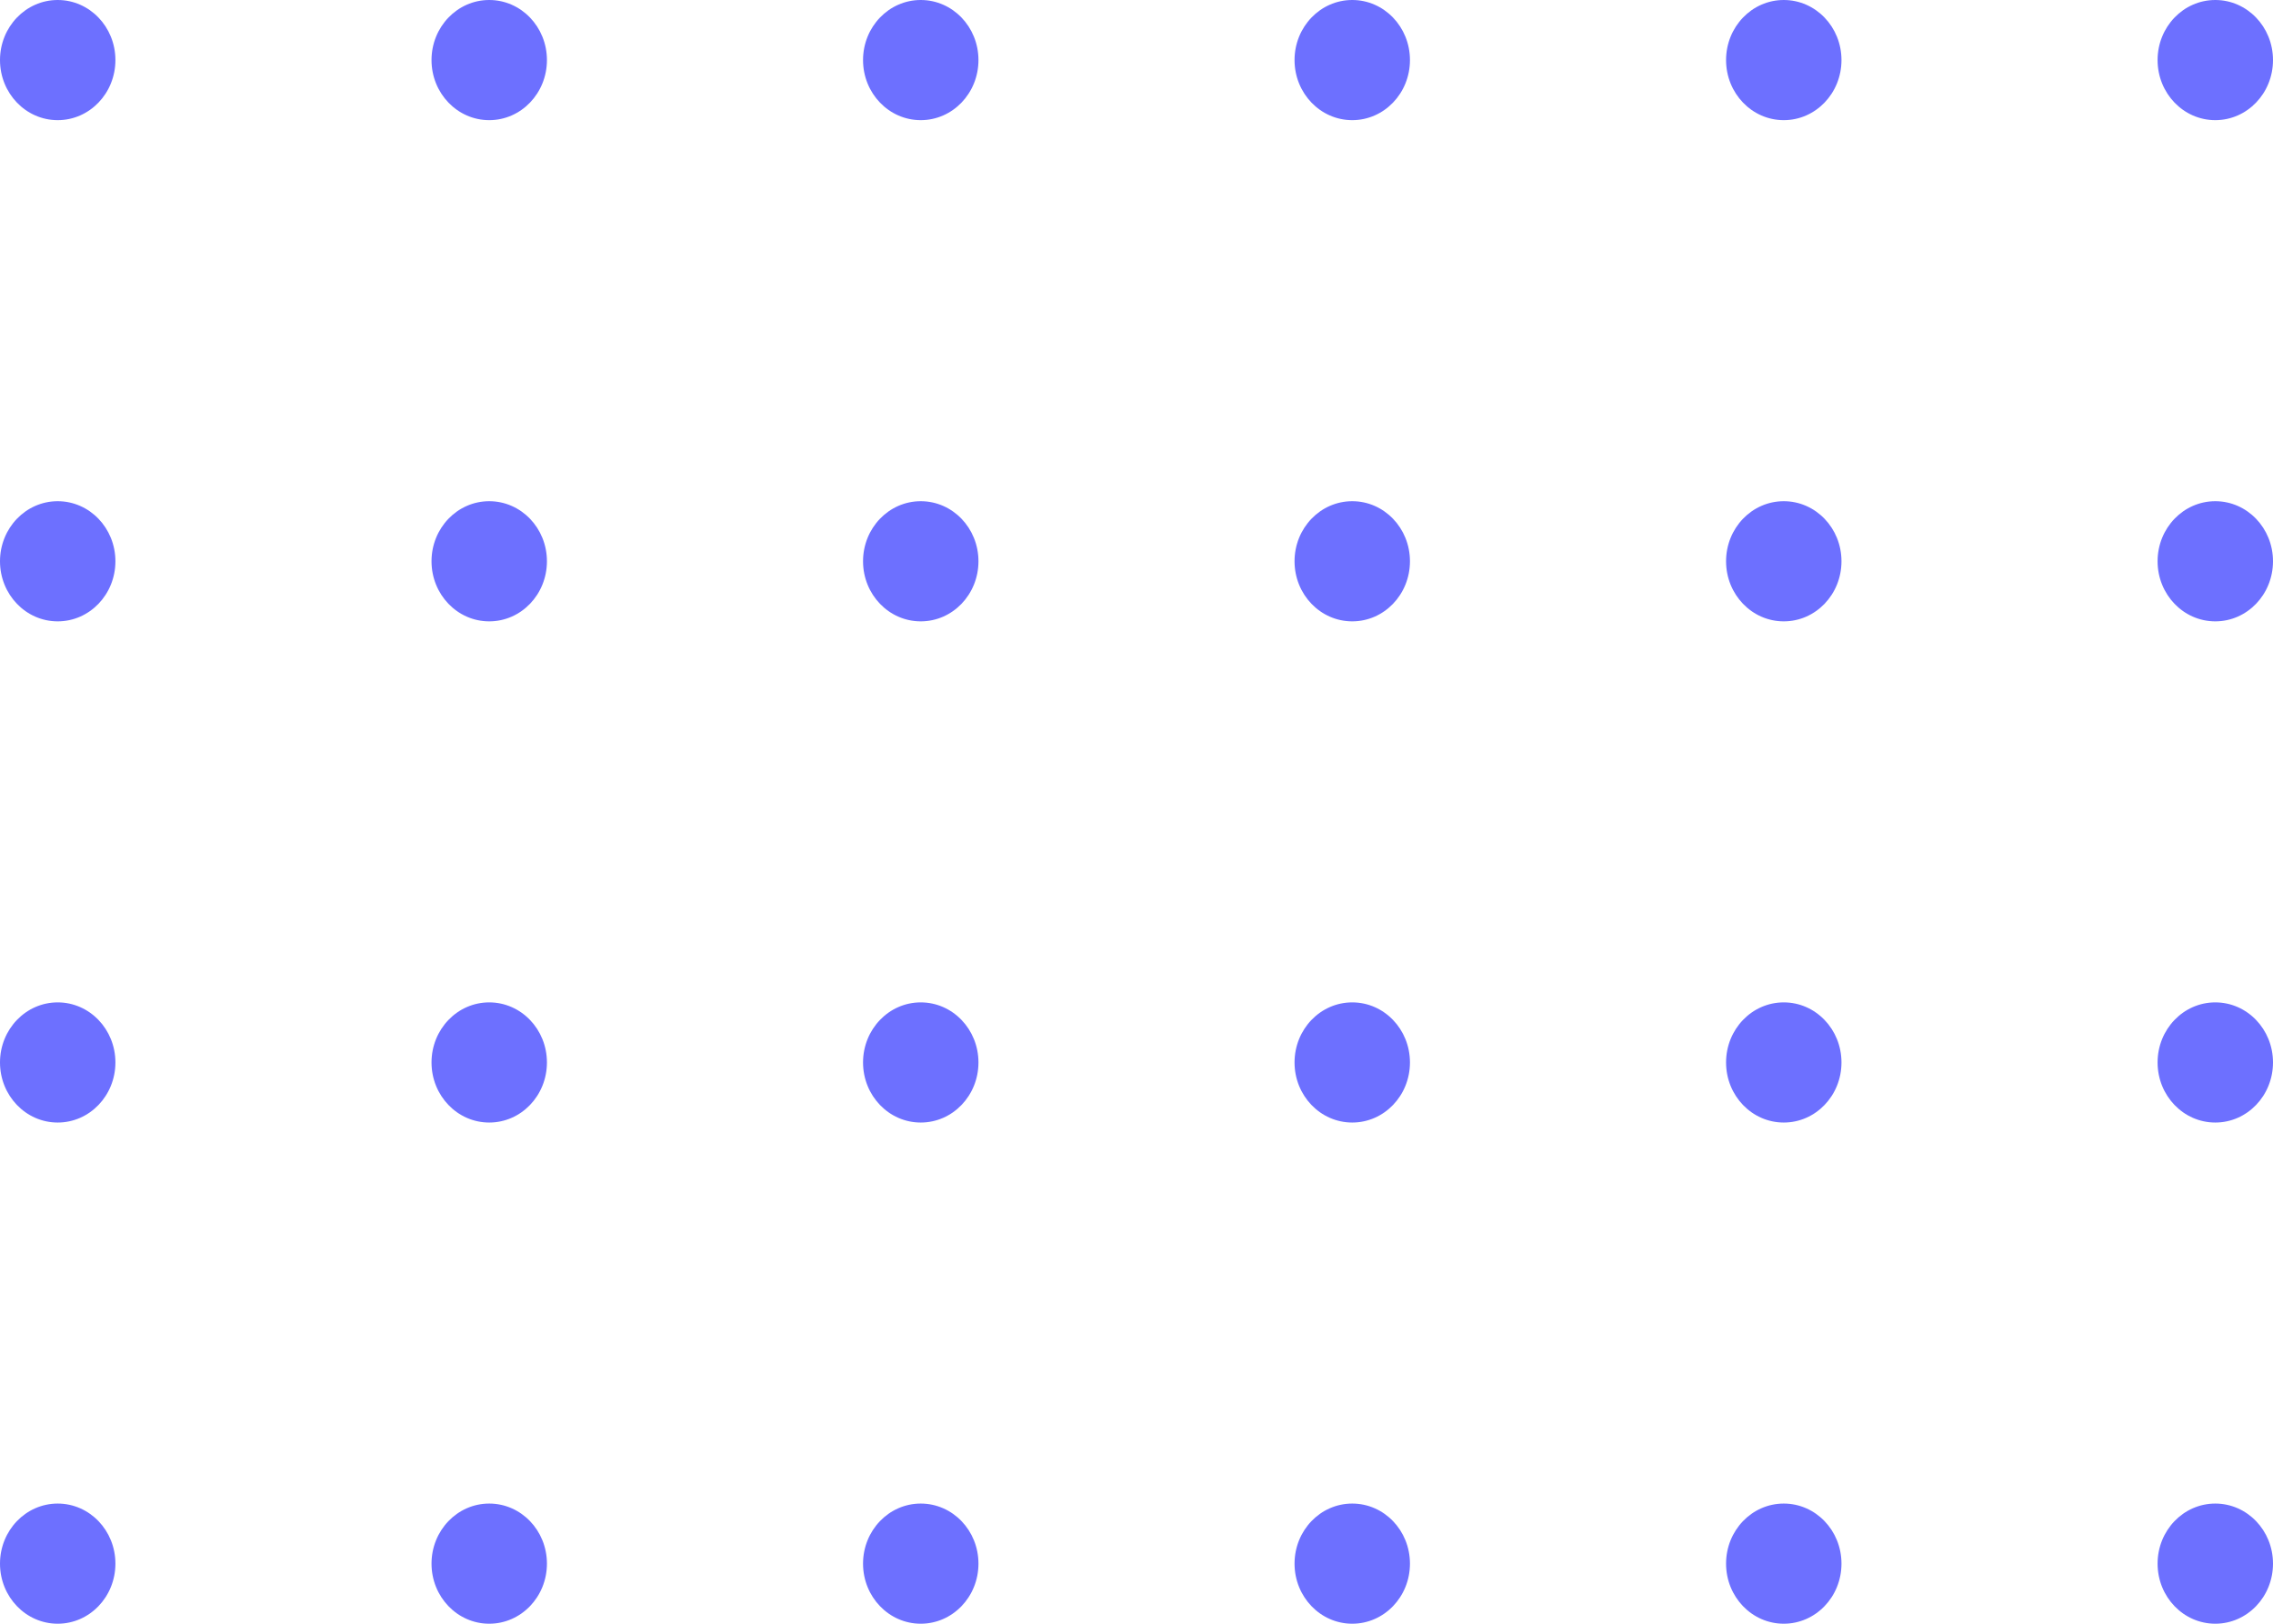 <svg width="98" height="70" viewBox="0 0 98 70" fill="none" xmlns="http://www.w3.org/2000/svg">
<ellipse cx="2.488" cy="2.59" rx="2.488" ry="2.59" fill="#6D70FF"/>
<ellipse cx="2.488" cy="45.803" rx="2.488" ry="2.59" fill="#6D70FF"/>
<ellipse cx="39.698" cy="2.59" rx="2.488" ry="2.59" fill="#6D70FF"/>
<ellipse cx="39.698" cy="45.803" rx="2.488" ry="2.59" fill="#6D70FF"/>
<ellipse cx="76.907" cy="2.59" rx="2.488" ry="2.59" fill="#6D70FF"/>
<ellipse cx="76.907" cy="45.803" rx="2.488" ry="2.59" fill="#6D70FF"/>
<ellipse cx="2.488" cy="24.197" rx="2.488" ry="2.59" fill="#6D70FF"/>
<ellipse cx="2.488" cy="67.409" rx="2.488" ry="2.59" fill="#6D70FF"/>
<ellipse cx="39.698" cy="24.197" rx="2.488" ry="2.59" fill="#6D70FF"/>
<ellipse cx="39.698" cy="67.409" rx="2.488" ry="2.59" fill="#6D70FF"/>
<ellipse cx="76.907" cy="24.197" rx="2.488" ry="2.59" fill="#6D70FF"/>
<ellipse cx="76.907" cy="67.409" rx="2.488" ry="2.59" fill="#6D70FF"/>
<ellipse cx="21.093" cy="2.59" rx="2.488" ry="2.59" fill="#6D70FF"/>
<ellipse cx="21.093" cy="45.803" rx="2.488" ry="2.59" fill="#6D70FF"/>
<ellipse cx="58.302" cy="2.59" rx="2.488" ry="2.59" fill="#6D70FF"/>
<ellipse cx="58.302" cy="45.803" rx="2.488" ry="2.59" fill="#6D70FF"/>
<ellipse cx="95.512" cy="2.59" rx="2.488" ry="2.59" fill="#6D70FF"/>
<ellipse cx="95.512" cy="45.803" rx="2.488" ry="2.59" fill="#6D70FF"/>
<ellipse cx="21.093" cy="24.197" rx="2.488" ry="2.59" fill="#6D70FF"/>
<ellipse cx="21.093" cy="67.409" rx="2.488" ry="2.59" fill="#6D70FF"/>
<ellipse cx="58.302" cy="24.197" rx="2.488" ry="2.59" fill="#6D70FF"/>
<ellipse cx="58.302" cy="67.409" rx="2.488" ry="2.59" fill="#6D70FF"/>
<ellipse cx="95.512" cy="24.197" rx="2.488" ry="2.59" fill="#6D70FF"/>
<ellipse cx="95.512" cy="67.409" rx="2.488" ry="2.59" fill="#6D70FF"/>
</svg>
